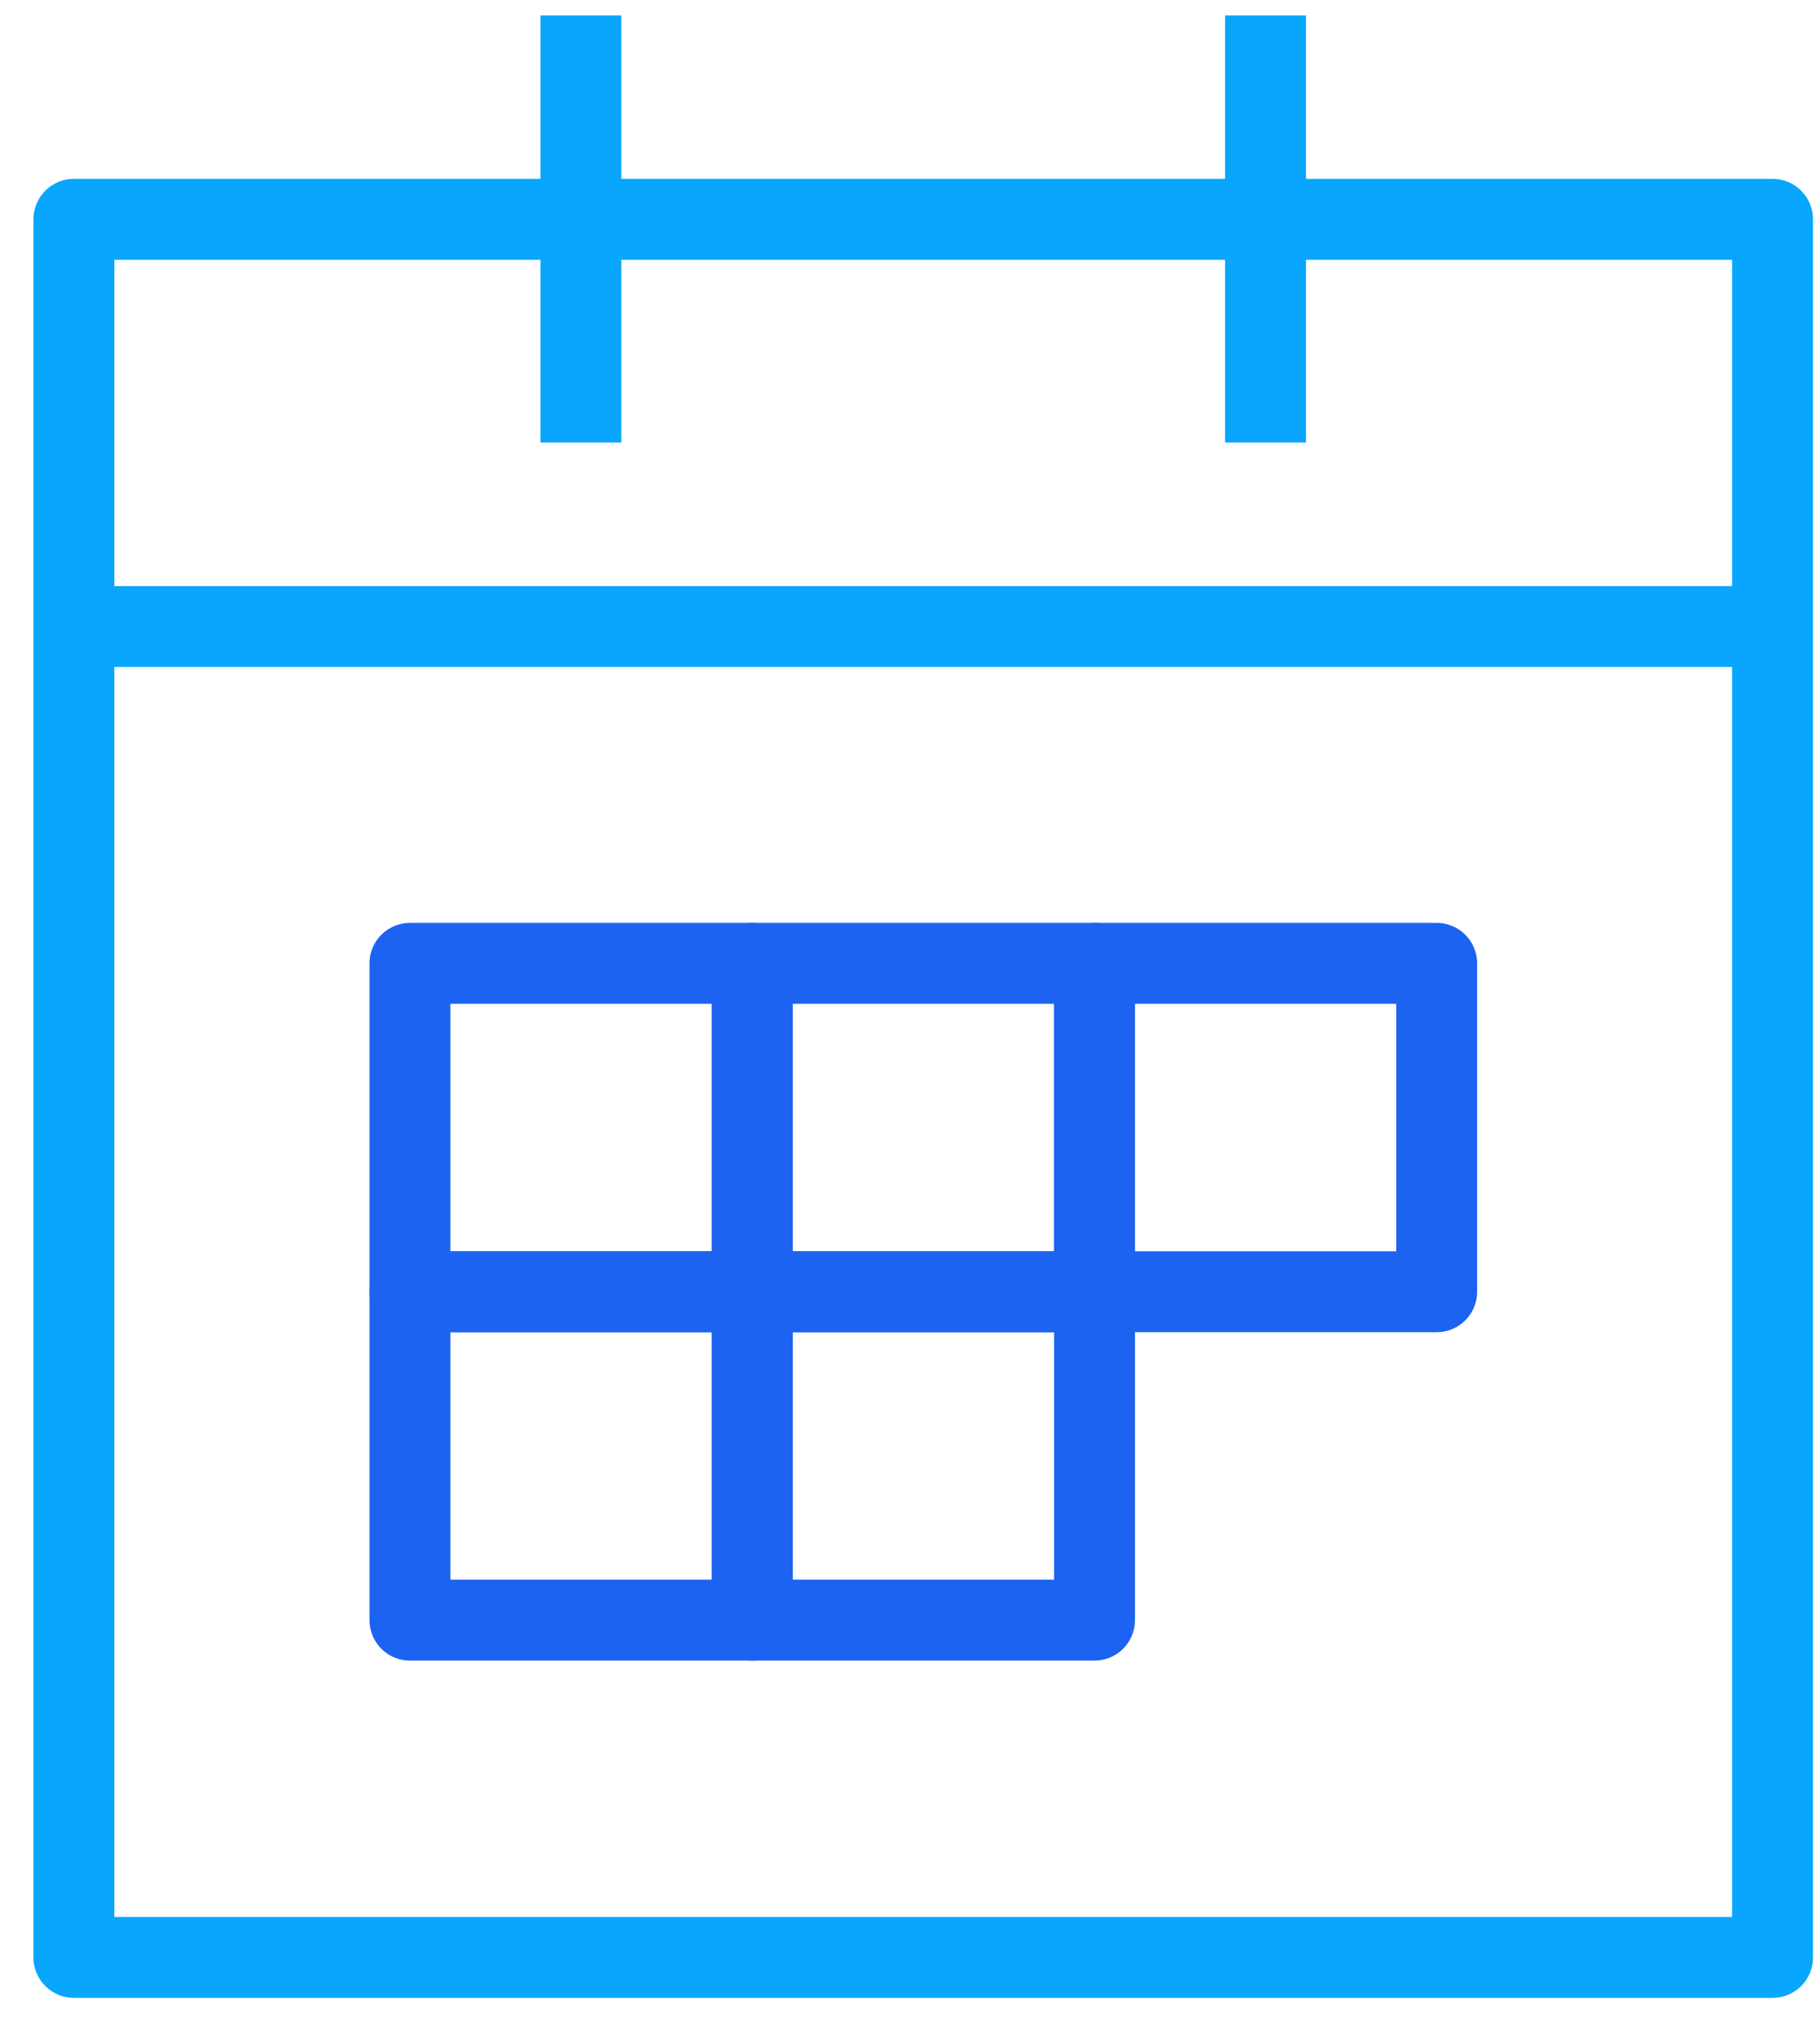 <svg width="45" height="50" viewBox="0 0 45 50" fill="none" xmlns="http://www.w3.org/2000/svg">
<path d="M43.827 5.421H1.827V48.383H43.827V5.421Z" stroke="#08A6FC" stroke-width="2" stroke-linejoin="round"/>
<path d="M1.827 15.486H43.827" stroke="#08A6FC" stroke-width="2" stroke-linejoin="round"/>
<path d="M31.291 10.938V0.382" stroke="#08A6FC" stroke-width="2" stroke-linejoin="round"/>
<path d="M14.363 10.938V0.382" stroke="#08A6FC" stroke-width="2" stroke-linejoin="round"/>
<path d="M18.598 23.812H10.136V31.929H18.598V23.812Z" stroke="#1D63F2" stroke-width="2" stroke-linejoin="round"/>
<path d="M27.062 23.812H18.6V31.929H27.062V23.812Z" stroke="#1D63F2" stroke-width="2" stroke-linejoin="round"/>
<path d="M18.598 31.929H10.136V40.046H18.598V31.929Z" stroke="#1D63F2" stroke-width="2" stroke-linejoin="round"/>
<path d="M27.062 31.929H18.6V40.046H27.062V31.929Z" stroke="#1D63F2" stroke-width="2" stroke-linejoin="round"/>
<path d="M35.522 23.812H27.06V31.929H35.522V23.812Z" stroke="#1D63F2" stroke-width="2" stroke-linejoin="round"/>
</svg>
